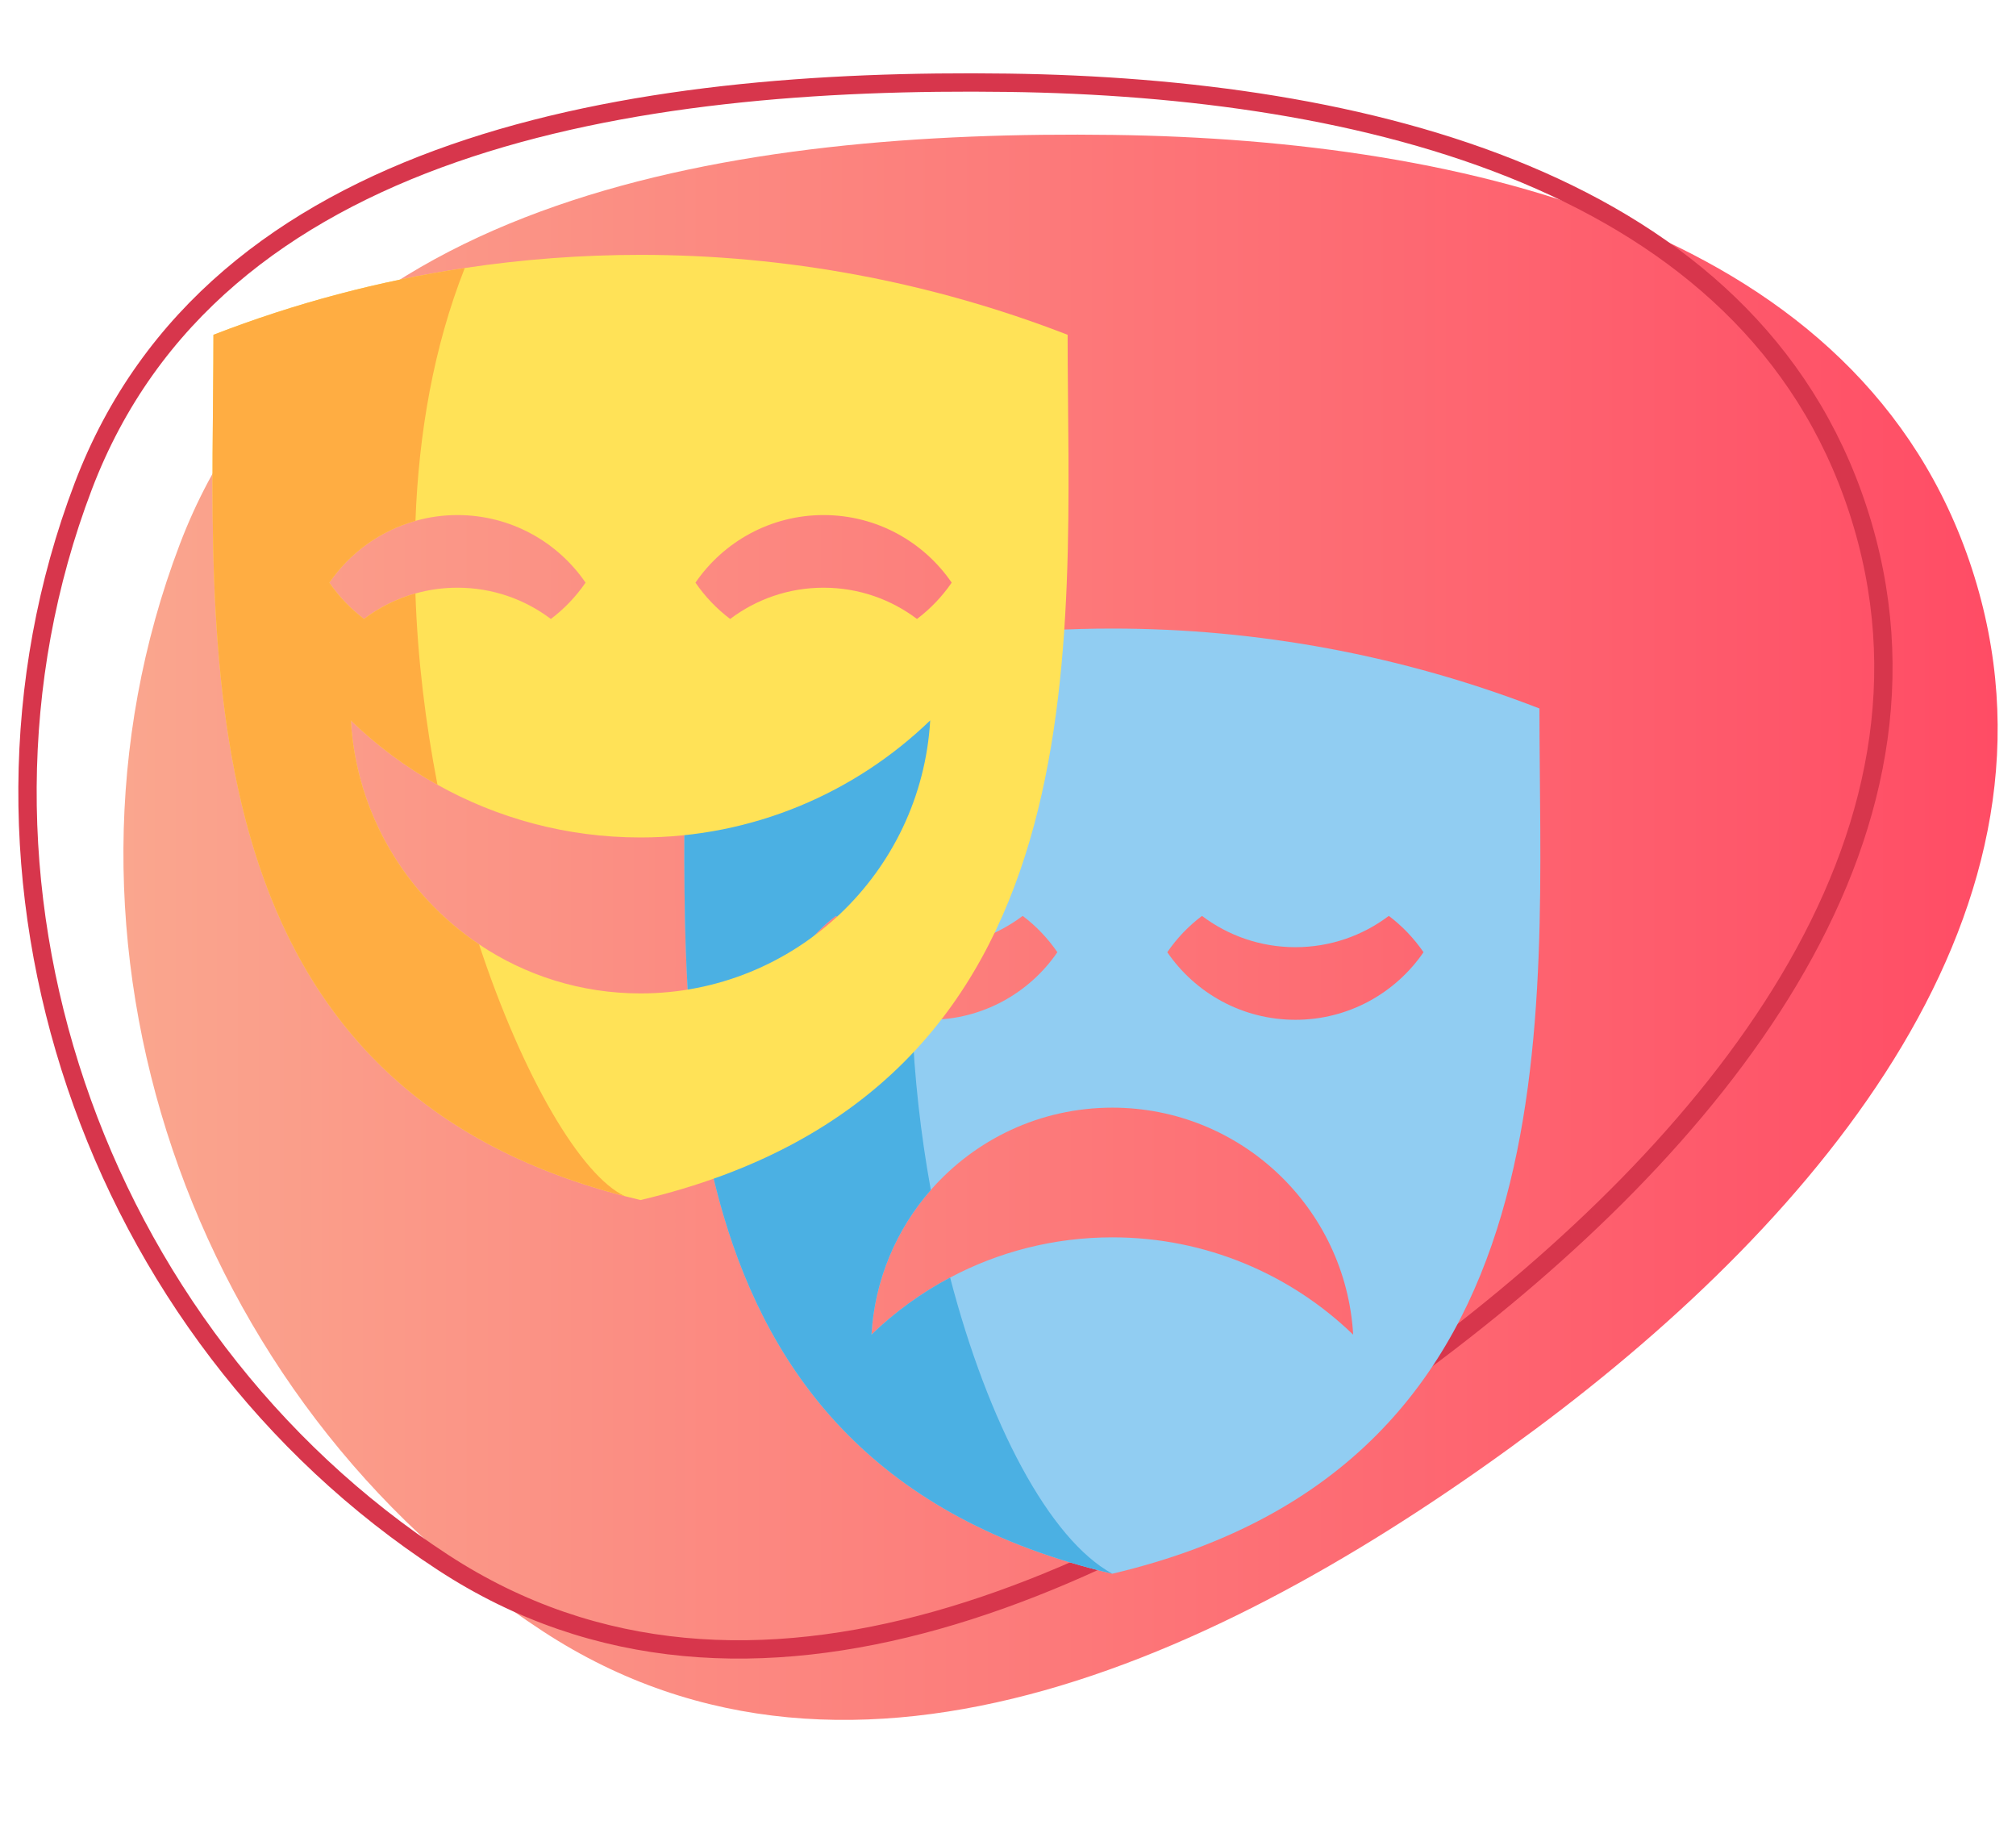 <?xml version="1.0" encoding="UTF-8"?> <svg xmlns="http://www.w3.org/2000/svg" width="110" height="100" viewBox="0 0 110 100" fill="none"> <path fill-rule="evenodd" clip-rule="evenodd" d="M60.733 7.361C80.075 7.622 101.586 12.629 107.589 31.015C113.611 49.457 99.353 66.387 83.789 77.97C67.453 90.128 46.701 100.151 29.647 89.022C10.339 76.423 1.609 51.239 9.811 29.694C17.101 10.544 40.243 7.084 60.733 7.361Z" fill="url(#paint0_linear_667_493)"></path> <path d="M54.993 4.515C64.632 4.645 74.773 5.958 83.236 9.506C91.689 13.05 98.436 18.807 101.38 27.825C104.334 36.872 102.326 45.564 97.62 53.463C92.909 61.371 85.51 68.453 77.757 74.223C69.61 80.286 60.395 85.791 51.118 88.402C41.852 91.009 32.559 90.722 24.186 85.258C5.067 72.782 -3.571 47.843 4.544 26.526C8.121 17.129 15.588 11.561 24.752 8.369C33.929 5.173 44.769 4.377 54.993 4.515Z" stroke="#D7364C"></path> <path d="M83.997 38.656C76.502 35.748 68.599 34.295 60.693 34.295C58.326 34.295 55.958 34.425 53.602 34.687C48.09 35.296 42.639 36.619 37.39 38.656C37.39 55.329 35.139 79.838 60.693 85.865C86.248 79.838 83.997 55.329 83.997 38.656ZM43.713 51.955C44.234 51.197 44.874 50.526 45.608 49.973C46.784 50.862 48.201 51.452 49.743 51.625C50.059 51.662 50.38 51.68 50.704 51.68C52.617 51.68 54.382 51.044 55.801 49.973C56.534 50.526 57.174 51.197 57.694 51.955C56.167 54.181 53.606 55.642 50.704 55.642C50.386 55.642 50.072 55.624 49.762 55.588C47.252 55.312 45.073 53.937 43.713 51.955ZM60.692 67.512C57.494 67.512 54.481 68.306 51.842 69.706C50.266 70.541 48.822 71.593 47.549 72.822C47.727 69.805 48.918 67.062 50.789 64.927C53.202 62.174 56.743 60.436 60.692 60.436C67.702 60.436 73.43 65.914 73.834 72.822C70.431 69.535 65.799 67.512 60.692 67.512ZM70.681 55.642C67.778 55.642 65.217 54.181 63.691 51.955C64.211 51.197 64.851 50.526 65.584 49.973C67.002 51.044 68.767 51.68 70.681 51.68C72.595 51.68 74.36 51.044 75.779 49.973C76.512 50.526 77.152 51.197 77.672 51.955C76.145 54.181 73.584 55.642 70.681 55.642Z" fill="#91CDF2"></path> <path d="M60.693 85.865C35.139 79.838 37.39 55.329 37.39 38.656C42.639 36.619 48.09 35.296 53.602 34.688C51.079 39.568 49.919 45.519 49.743 51.625C48.201 51.452 46.784 50.862 45.608 49.973C44.874 50.526 44.234 51.197 43.713 51.955C45.073 53.937 47.252 55.312 49.762 55.589C49.882 58.755 50.241 61.91 50.789 64.927C48.918 67.062 47.727 69.805 47.549 72.822C48.822 71.593 50.266 70.541 51.842 69.706C53.916 77.664 57.253 83.986 60.693 85.865Z" fill="#4BB0E3"></path> <path d="M58.253 18.267C50.758 15.359 42.854 13.906 34.949 13.906C31.742 13.906 28.536 14.145 25.359 14.623V14.625C20.7 15.324 16.101 16.538 11.646 18.267C11.646 34.752 9.445 58.897 34.095 65.265C34.376 65.339 34.66 65.409 34.949 65.477C60.504 59.45 58.253 34.941 58.253 18.267ZM17.969 31.79C19.078 30.173 20.733 28.959 22.669 28.419C23.398 28.213 24.166 28.103 24.96 28.103C27.863 28.103 30.424 29.564 31.95 31.79C31.43 32.548 30.79 33.219 30.057 33.772C28.639 32.701 26.874 32.066 24.96 32.066C24.165 32.066 23.396 32.175 22.667 32.38C21.639 32.668 20.691 33.145 19.862 33.772C19.129 33.219 18.489 32.548 17.969 31.79ZM34.949 54.203C31.688 54.203 28.656 53.217 26.138 51.525C22.146 48.849 19.441 44.401 19.142 39.307C20.555 40.671 22.143 41.855 23.87 42.819C27.149 44.65 30.926 45.694 34.949 45.694C41.09 45.694 46.661 43.26 50.755 39.307C50.269 47.615 43.379 54.203 34.949 54.203ZM50.034 33.772C48.616 32.701 46.851 32.066 44.937 32.066C43.025 32.066 41.259 32.701 39.84 33.772C39.107 33.219 38.467 32.548 37.947 31.79C39.474 29.564 42.035 28.103 44.937 28.103C47.84 28.103 50.401 29.564 51.928 31.79C51.407 32.548 50.767 33.219 50.034 33.772Z" fill="#FFE257"></path> <path d="M34.095 65.265C9.445 58.898 11.646 34.753 11.646 18.267C16.101 16.539 20.7 15.324 25.359 14.625C23.66 18.929 22.845 23.647 22.669 28.419C20.733 28.96 19.078 30.173 17.969 31.791C18.489 32.549 19.129 33.22 19.862 33.772C20.691 33.146 21.639 32.669 22.667 32.38C22.784 35.933 23.22 39.463 23.87 42.819C22.143 41.855 20.555 40.672 19.142 39.307C19.441 44.401 22.146 48.849 26.138 51.526C28.545 58.807 31.723 64.159 34.095 65.265Z" fill="#FFAD42"></path> <defs> <linearGradient id="paint0_linear_667_493" x1="6.734" y1="50.594" x2="109" y2="50.594" gradientUnits="userSpaceOnUse"> <stop stop-color="#FAA68E"></stop> <stop offset="1" stop-color="#FF4C65"></stop> </linearGradient> </defs> </svg> 